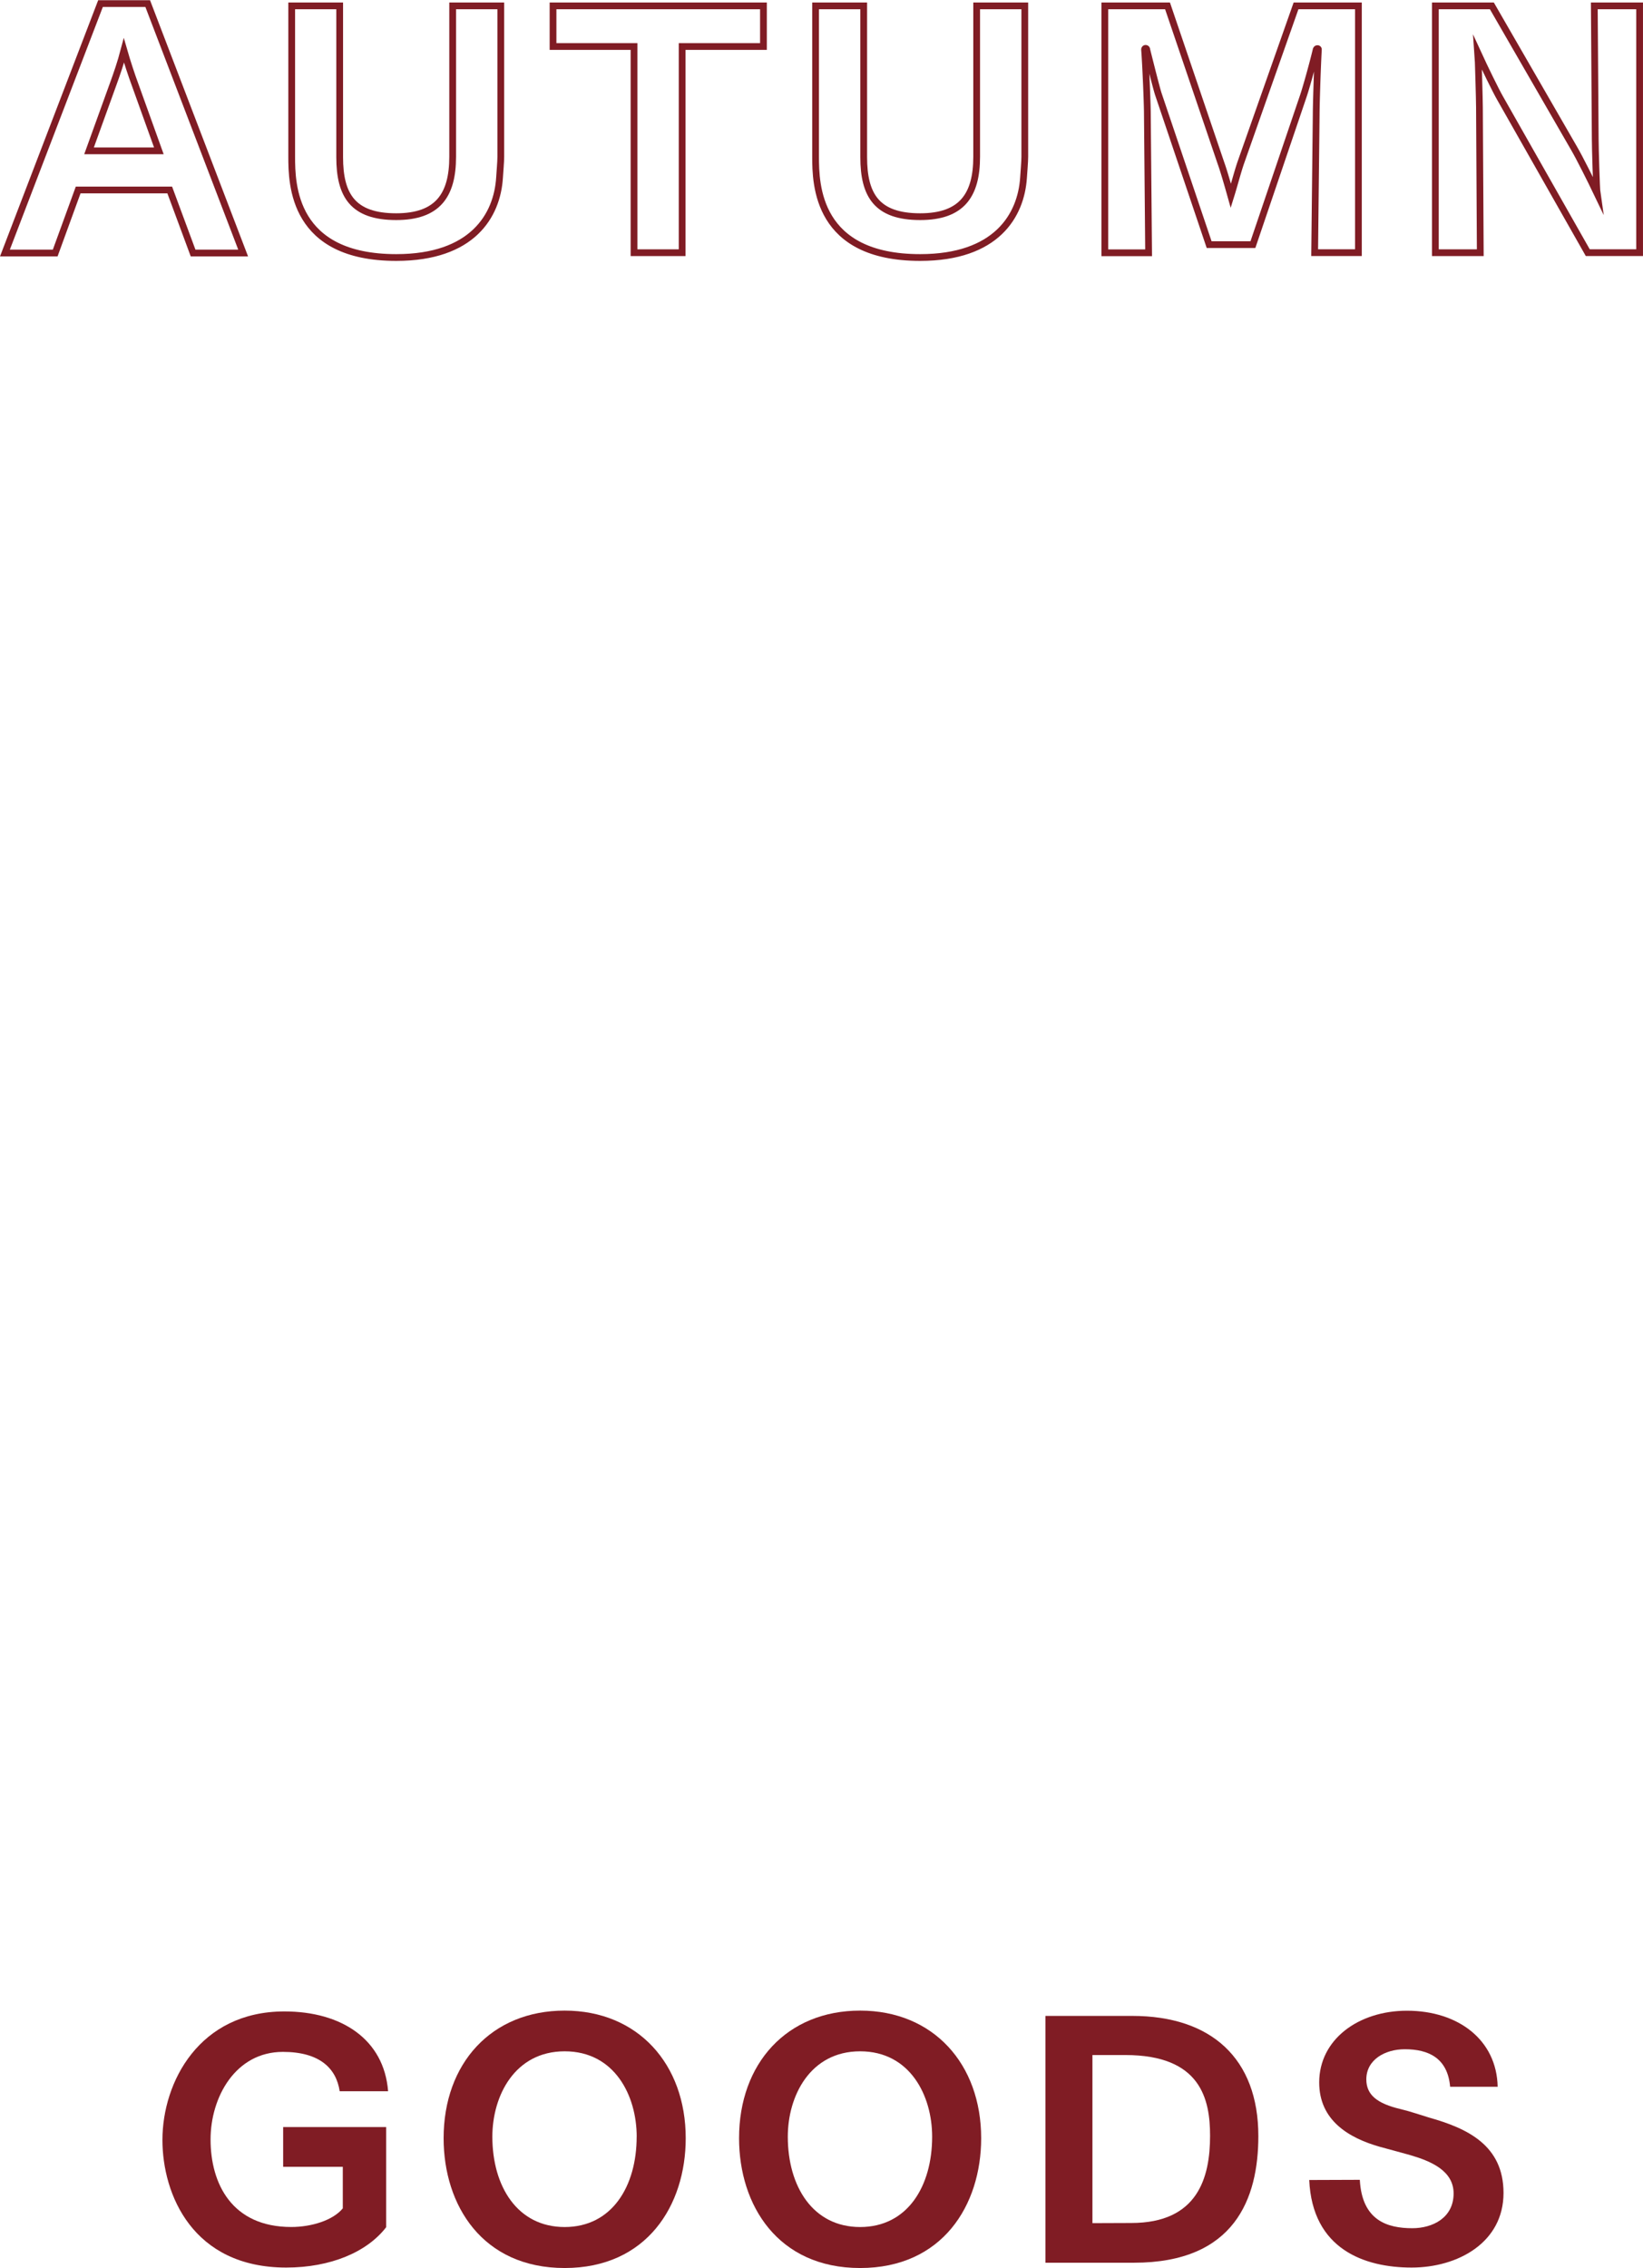 <svg xmlns="http://www.w3.org/2000/svg" width="459.51" height="634.13" viewBox="0 0 459.51 634.13"><defs><style>.cls-1{fill:none;stroke:#801c24;stroke-miterlimit:10;stroke-width:1.89px;}.cls-2{fill:#801c24;}</style></defs><g id="レイヤー_2" data-name="レイヤー 2"><g id="photo"><path class="cls-1" d="M28.11,1h13.2L68,70.74H54L47.47,53.12H21.86L15.44,70.74H1.38ZM44.43,42.18,37.66,23.34c-.78-2.08-2.08-6-3-9.2-.87,3.3-2,6.6-2.95,9.2L24.9,42.18Z"/><path class="cls-1" d="M81.58,1.64H95V43.92c0,10.67,3.65,16.66,15.8,16.66,11.55,0,15.8-5.9,15.8-16.75V1.64h13.46V43.83c0,1.39-.26,4.34-.35,5.82C139.05,60.32,132.1,72,110.83,72c-28.9,0-29.25-20.4-29.25-28.21Z"/><path class="cls-1" d="M177.32,13H154.67V1.64h58.85V13H190.78V70.65H177.32Z"/><path class="cls-1" d="M228.1,1.64h13.46V43.92c0,10.67,3.64,16.66,15.79,16.66,11.55,0,15.8-5.9,15.8-16.75V1.64h13.46V43.83c0,1.39-.26,4.34-.35,5.82C285.57,60.32,278.62,72,257.35,72c-28.9,0-29.25-20.4-29.25-28.21Z"/><path class="cls-1" d="M309,1.64h17.53l14.93,43.93c.79,2.17,2,6.42,2.78,9.2.87-2.78,1.91-6.77,2.78-9.29L362.47,1.64h17.45v69H367.68L368.11,32c0-2.34.26-11.54.61-18.14a.23.23,0,0,0-.26-.26c-.17,0-.26.09-.35.26-.95,4-2.86,10.85-3.64,13.11L350.41,68.4H338.17L323.93,26.21c-.52-1.65-2.08-7.82-3.21-12.33a.32.32,0,0,0-.35-.35c-.09,0-.26.09-.26.35.35,4.43.78,15.45.78,17.8l.35,39H309Z"/><path class="cls-1" d="M401.44,1.64h15.8l23,39.85c1.57,2.69,4.69,8.94,6.43,12.58-.18-1.21-.52-12.85-.52-15.19l-.26-37.24h12.67v69h-14.5L419.58,27.51c-1.21-2.08-4.42-8.68-6.25-12.67.09,1.12.44,13.19.44,15.27L414,70.65H401.44Z"/><path class="cls-2" d="M79.19,594.72H108v28C102.63,629.7,92.39,634,80.06,634c-26.21,0-34.63-20.48-34.63-35.67,0-16.24,10.33-35.94,34.11-35.94,16,0,27.87,7.81,29,22.31H95c-.95-6.43-5.64-11-15.88-11-13.28,0-20.23,12.68-20.23,24.48,0,12.42,6,24.48,22.57,24.48,5.73,0,11.72-1.91,14.41-5.21V605.83H79.19Z"/><path class="cls-2" d="M124.07,597.84c0-20.92,13.37-35.68,33.85-35.68s33.86,14.94,33.86,35.68c0,18.75-10.85,36.29-33.86,36.29S124.07,616.59,124.07,597.84Zm54-.43c0-11.46-6.16-23.87-20.14-23.87S137.7,586,137.7,597.41c0,13.89,7,25.26,20.22,25.26S178.06,611.3,178.06,597.41Z"/><path class="cls-2" d="M206.7,597.84c0-20.92,13.37-35.68,33.86-35.68s33.85,14.94,33.85,35.68c0,18.75-10.85,36.29-33.85,36.29S206.7,616.59,206.7,597.84Zm54-.43c0-11.46-6.17-23.87-20.14-23.87S220.33,586,220.33,597.41c0,13.89,7,25.26,20.23,25.26S260.7,611.3,260.7,597.41Z"/><path class="cls-2" d="M292.38,563.64h24.3c22.05,0,35.25,11.89,35.25,33.6,0,17.44-6.6,35.41-34.81,35.41H292.38Zm24,57.9c18.67,0,22.05-12.76,22.05-24.39,0-10.24-2.6-22.57-23.7-22.57h-9.2v47Z"/><path class="cls-2" d="M380.31,609.47C380.92,620.85,388,623,395,623c5.64,0,11.54-2.87,11.54-9.73,0-6.33-6.33-9-12-10.67-2.77-.78-5.72-1.57-8.59-2.35-8.85-2.51-17-7.46-17-18,0-12,10.93-20.06,24.56-20.06,14.33,0,25.09,8.16,25.35,21.27H405.57c-.7-8.07-6.08-10.5-12.68-10.5-5.64,0-10.76,3-10.76,8.42,0,4.34,3,6.77,9.64,8.33,2.6.61,5.29,1.57,7.9,2.35,10.67,3,20.83,7.72,20.83,21.09C420.5,627,407.74,634,394.8,634c-13.19,0-27.77-5.12-28.64-24.48Z"/></g></g></svg>
